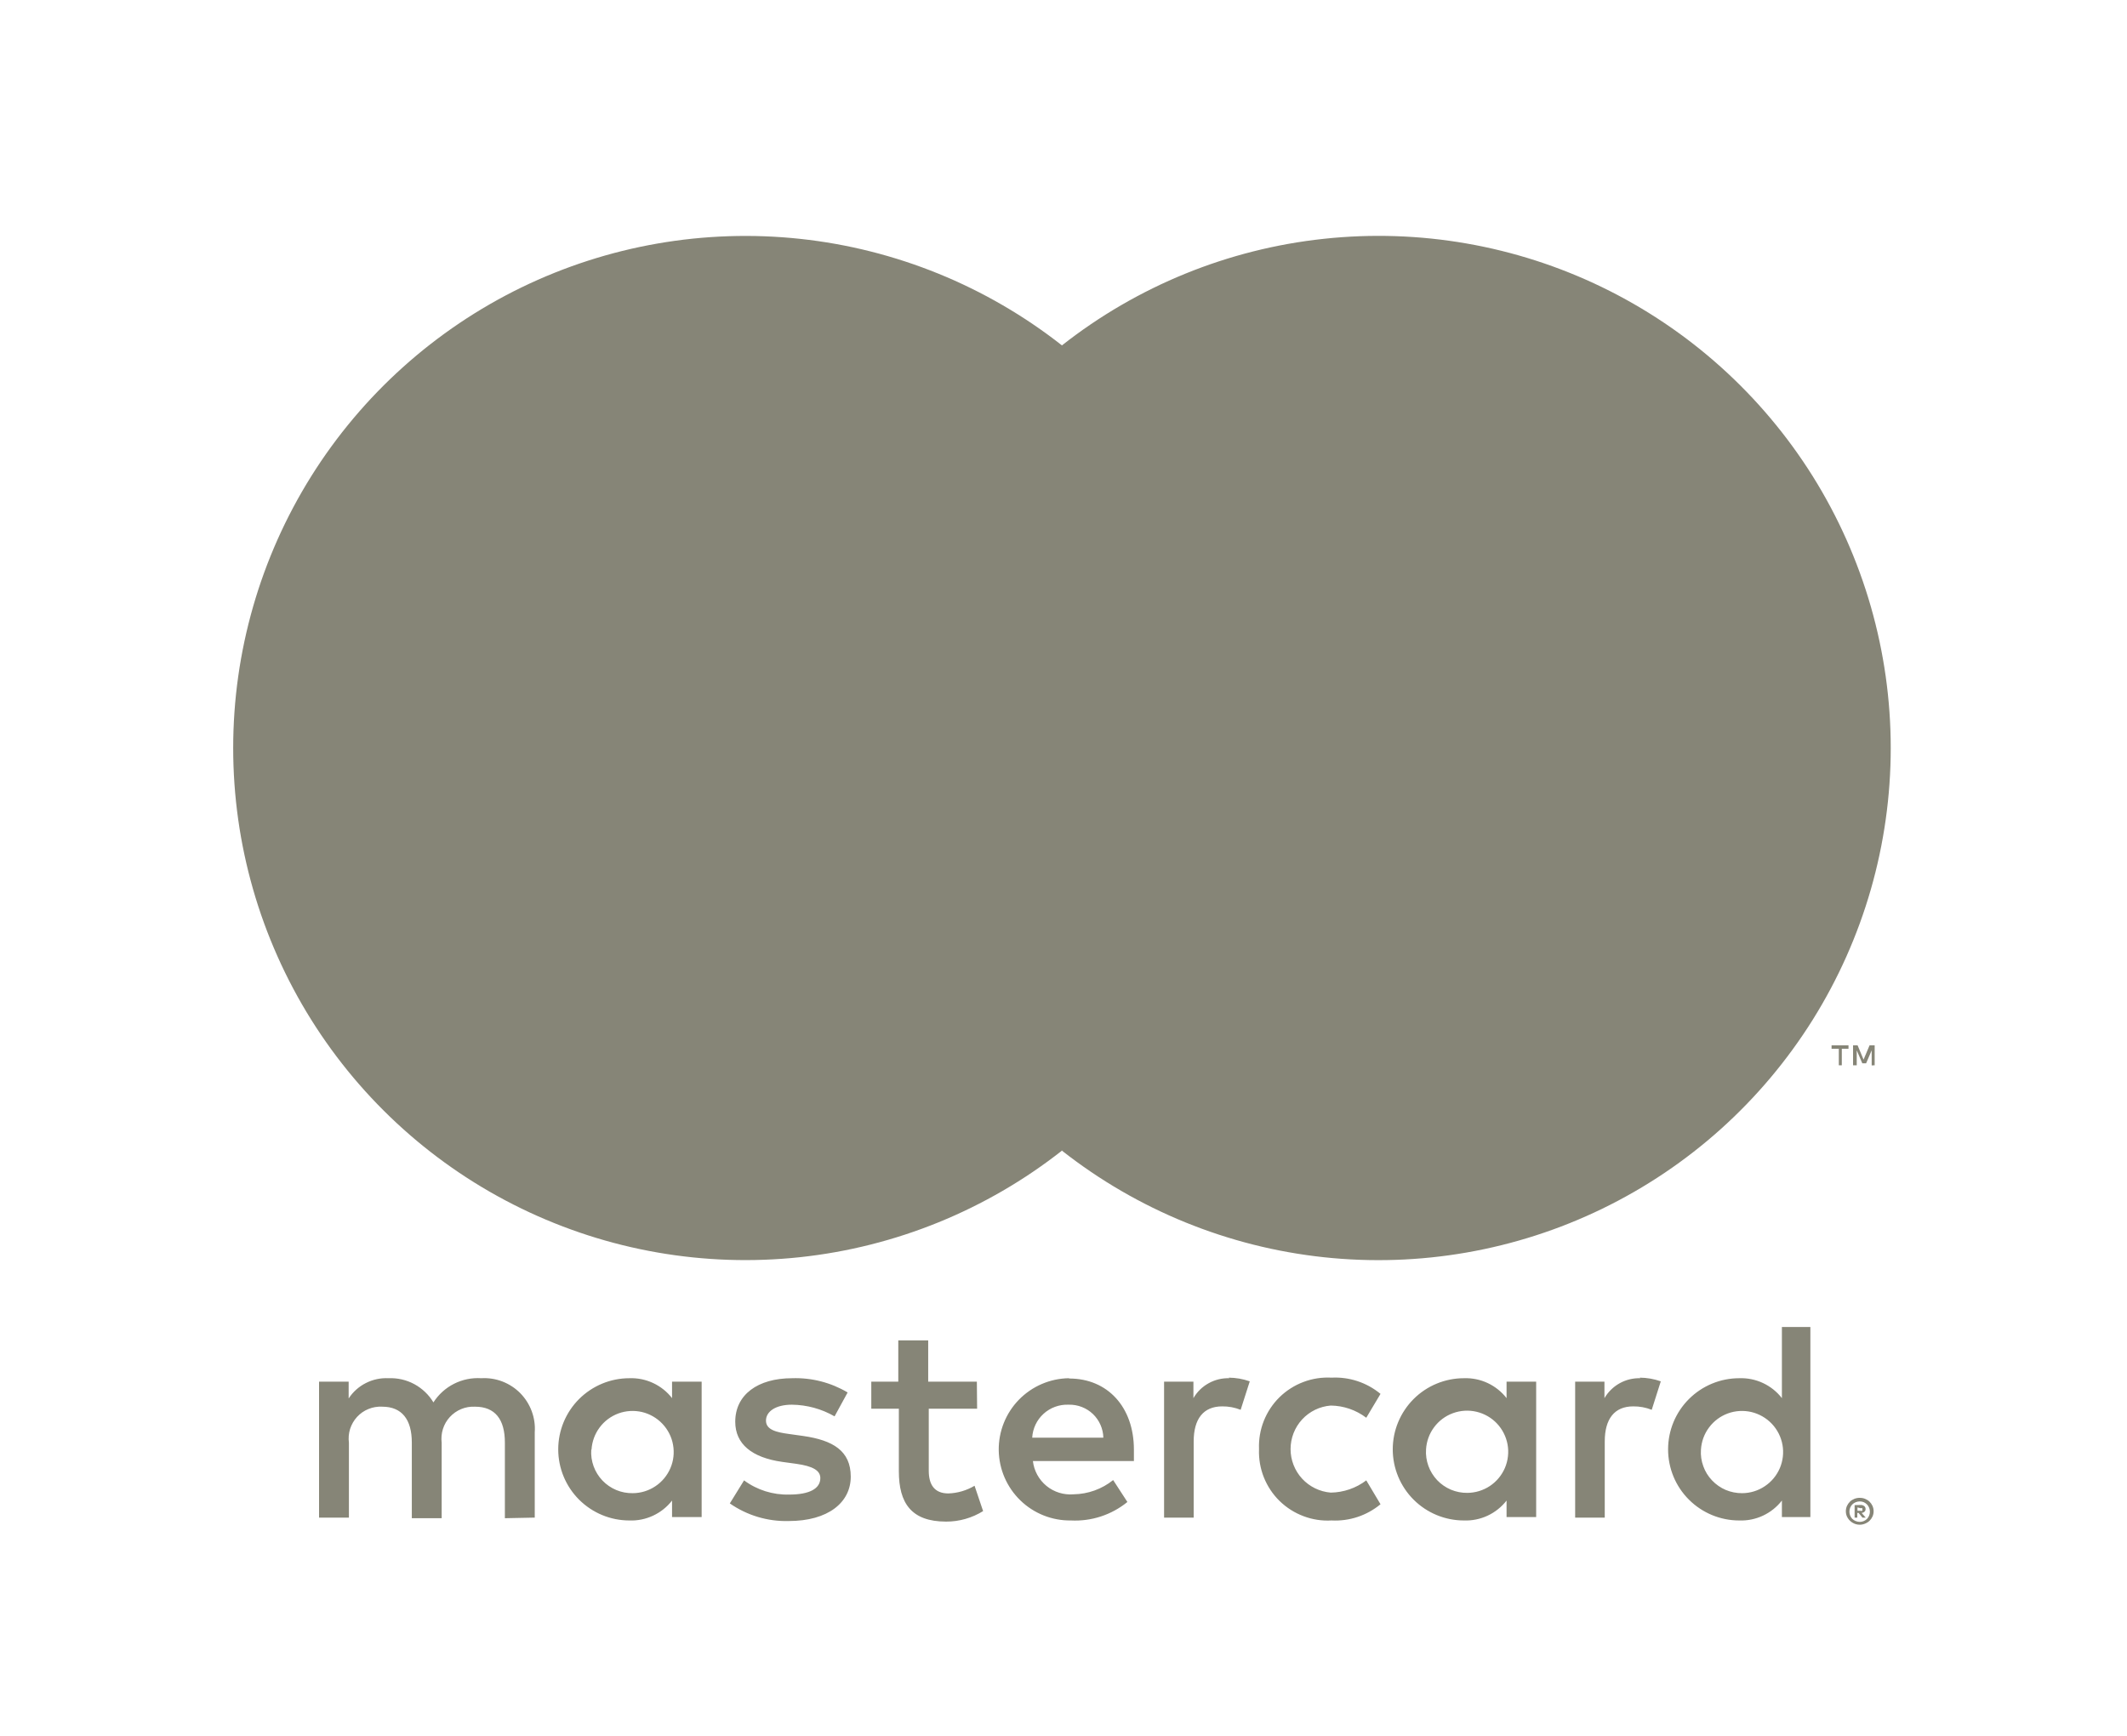 <?xml version="1.0" encoding="UTF-8"?> <svg xmlns="http://www.w3.org/2000/svg" width="49" height="40" viewBox="0 0 49 40" fill="none"> <g opacity="0.7"> <path d="M12.319 34.971V33.005C12.331 32.839 12.307 32.673 12.249 32.518C12.191 32.362 12.101 32.221 11.985 32.103C11.868 31.985 11.728 31.894 11.573 31.834C11.418 31.775 11.252 31.749 11.087 31.759C10.87 31.745 10.654 31.789 10.46 31.887C10.266 31.985 10.102 32.133 9.985 32.316C9.879 32.139 9.726 31.994 9.544 31.895C9.362 31.797 9.156 31.75 8.95 31.759C8.769 31.75 8.59 31.788 8.429 31.87C8.268 31.951 8.131 32.074 8.032 32.225V31.838H7.35V34.971H8.038V33.247C8.024 33.14 8.033 33.031 8.065 32.928C8.098 32.825 8.153 32.73 8.226 32.65C8.299 32.571 8.389 32.508 8.489 32.468C8.589 32.427 8.697 32.409 8.805 32.415C9.258 32.415 9.487 32.71 9.487 33.241V34.985H10.175V33.247C10.162 33.14 10.171 33.031 10.204 32.928C10.236 32.826 10.291 32.731 10.364 32.652C10.438 32.572 10.527 32.51 10.627 32.469C10.727 32.428 10.835 32.41 10.943 32.415C11.408 32.415 11.631 32.71 11.631 33.241V34.985L12.319 34.971ZM22.504 31.838H21.383V30.887H20.694V31.838H20.072V32.461H20.707V33.903C20.707 34.631 20.989 35.063 21.796 35.063C22.097 35.064 22.392 34.98 22.648 34.821L22.451 34.237C22.268 34.346 22.061 34.407 21.848 34.414C21.52 34.414 21.396 34.204 21.396 33.89V32.461H22.51L22.504 31.838ZM28.319 31.759C28.152 31.754 27.988 31.794 27.843 31.875C27.697 31.956 27.576 32.074 27.493 32.218V31.838H26.817V34.971H27.499V33.215C27.499 32.697 27.722 32.408 28.155 32.408C28.3 32.406 28.445 32.433 28.581 32.487L28.791 31.831C28.635 31.776 28.471 31.747 28.305 31.746L28.319 31.759ZM19.527 32.087C19.141 31.858 18.698 31.744 18.249 31.759C17.456 31.759 16.938 32.139 16.938 32.762C16.938 33.273 17.318 33.588 18.02 33.687L18.347 33.732C18.721 33.785 18.898 33.883 18.898 34.06C18.898 34.303 18.649 34.44 18.183 34.44C17.809 34.451 17.442 34.336 17.141 34.113L16.813 34.644C17.21 34.921 17.686 35.063 18.17 35.05C19.075 35.05 19.599 34.624 19.599 34.027C19.599 33.431 19.186 33.188 18.505 33.09L18.177 33.044C17.882 33.005 17.646 32.946 17.646 32.736C17.646 32.526 17.869 32.369 18.242 32.369C18.588 32.373 18.926 32.465 19.226 32.638L19.527 32.087ZM37.788 31.759C37.622 31.754 37.458 31.794 37.312 31.875C37.167 31.956 37.046 32.074 36.962 32.218V31.838H36.287V34.971H36.969V33.215C36.969 32.697 37.192 32.408 37.624 32.408C37.77 32.406 37.915 32.433 38.051 32.487L38.26 31.831C38.105 31.776 37.941 31.747 37.775 31.746L37.788 31.759ZM29.004 33.398C28.996 33.618 29.034 33.838 29.115 34.042C29.197 34.247 29.32 34.433 29.477 34.587C29.635 34.741 29.823 34.861 30.029 34.938C30.235 35.016 30.455 35.05 30.675 35.037C31.085 35.058 31.487 34.925 31.803 34.663L31.475 34.113C31.239 34.292 30.952 34.391 30.656 34.395C30.404 34.374 30.169 34.26 29.997 34.074C29.826 33.888 29.731 33.644 29.731 33.392C29.731 33.139 29.826 32.895 29.997 32.709C30.169 32.523 30.404 32.409 30.656 32.389C30.952 32.392 31.239 32.491 31.475 32.67L31.803 32.12C31.487 31.858 31.085 31.725 30.675 31.746C30.455 31.734 30.235 31.767 30.029 31.845C29.823 31.922 29.635 32.042 29.477 32.196C29.32 32.35 29.197 32.536 29.115 32.741C29.034 32.945 28.996 33.165 29.004 33.385V33.398ZM35.389 33.398V31.838H34.707V32.218C34.591 32.069 34.442 31.95 34.271 31.87C34.1 31.79 33.912 31.752 33.724 31.759C33.289 31.759 32.872 31.932 32.565 32.239C32.258 32.547 32.085 32.963 32.085 33.398C32.085 33.833 32.258 34.25 32.565 34.557C32.872 34.864 33.289 35.037 33.724 35.037C33.912 35.044 34.1 35.006 34.271 34.926C34.442 34.846 34.591 34.727 34.707 34.578V34.958H35.389V33.398ZM32.852 33.398C32.863 33.214 32.927 33.036 33.038 32.888C33.148 32.74 33.299 32.627 33.473 32.564C33.647 32.501 33.835 32.489 34.015 32.532C34.194 32.574 34.358 32.668 34.485 32.802C34.612 32.936 34.697 33.105 34.73 33.286C34.763 33.468 34.741 33.656 34.669 33.826C34.596 33.996 34.476 34.141 34.322 34.243C34.168 34.345 33.987 34.4 33.803 34.401C33.673 34.403 33.544 34.377 33.424 34.327C33.305 34.276 33.197 34.202 33.108 34.108C33.019 34.013 32.95 33.902 32.906 33.78C32.862 33.657 32.843 33.528 32.852 33.398ZM24.624 31.759C24.19 31.765 23.775 31.944 23.472 32.255C23.169 32.567 23.002 32.986 23.008 33.421C23.015 33.856 23.193 34.27 23.505 34.573C23.816 34.876 24.236 35.043 24.67 35.037C25.142 35.061 25.606 34.909 25.972 34.611L25.644 34.106C25.385 34.314 25.064 34.429 24.733 34.434C24.507 34.453 24.283 34.384 24.108 34.241C23.933 34.097 23.821 33.892 23.795 33.667H26.122C26.122 33.582 26.122 33.496 26.122 33.405C26.122 32.421 25.513 31.766 24.634 31.766L24.624 31.759ZM24.624 32.369C24.727 32.367 24.828 32.385 24.923 32.422C25.018 32.459 25.105 32.514 25.179 32.585C25.252 32.655 25.311 32.74 25.352 32.833C25.393 32.927 25.416 33.027 25.418 33.129H23.779C23.791 32.919 23.884 32.721 24.04 32.579C24.196 32.437 24.401 32.362 24.611 32.369H24.624ZM41.706 33.405V30.579H41.05V32.218C40.934 32.069 40.785 31.95 40.614 31.87C40.443 31.79 40.255 31.752 40.066 31.759C39.632 31.759 39.215 31.932 38.908 32.239C38.6 32.547 38.428 32.963 38.428 33.398C38.428 33.833 38.6 34.25 38.908 34.557C39.215 34.864 39.632 35.037 40.066 35.037C40.255 35.044 40.443 35.006 40.614 34.926C40.785 34.846 40.934 34.727 41.05 34.578V34.958H41.706V33.405ZM42.843 34.516C42.886 34.515 42.928 34.523 42.968 34.539C43.005 34.554 43.04 34.576 43.069 34.604C43.098 34.633 43.121 34.666 43.138 34.703C43.154 34.741 43.163 34.782 43.163 34.824C43.163 34.866 43.154 34.907 43.138 34.945C43.121 34.982 43.098 35.015 43.069 35.044C43.04 35.072 43.005 35.094 42.968 35.109C42.928 35.126 42.886 35.135 42.843 35.135C42.781 35.135 42.72 35.117 42.668 35.083C42.616 35.049 42.574 35.002 42.548 34.945C42.532 34.907 42.523 34.866 42.523 34.824C42.523 34.782 42.532 34.741 42.548 34.703C42.565 34.666 42.588 34.633 42.617 34.604C42.646 34.576 42.681 34.554 42.718 34.539C42.761 34.522 42.807 34.514 42.853 34.516H42.843ZM42.843 35.07C42.876 35.07 42.908 35.063 42.938 35.05C42.966 35.038 42.992 35.02 43.013 34.998C43.054 34.953 43.077 34.895 43.077 34.834C43.077 34.773 43.054 34.715 43.013 34.67C42.992 34.648 42.966 34.63 42.938 34.617C42.908 34.604 42.876 34.598 42.843 34.598C42.81 34.598 42.778 34.605 42.748 34.617C42.718 34.63 42.692 34.647 42.669 34.67C42.628 34.715 42.605 34.773 42.605 34.834C42.605 34.895 42.628 34.953 42.669 34.998C42.692 35.02 42.718 35.038 42.748 35.05C42.781 35.064 42.817 35.071 42.853 35.07H42.843ZM42.863 34.68C42.893 34.678 42.923 34.688 42.948 34.706C42.958 34.714 42.966 34.725 42.971 34.737C42.976 34.749 42.978 34.762 42.977 34.775C42.978 34.786 42.976 34.797 42.972 34.807C42.968 34.817 42.962 34.826 42.954 34.834C42.935 34.851 42.911 34.861 42.886 34.863L42.981 34.971H42.905L42.817 34.863H42.787V34.971H42.725V34.683L42.863 34.68ZM42.791 34.736V34.814H42.863C42.875 34.818 42.889 34.818 42.902 34.814C42.904 34.809 42.905 34.804 42.905 34.799C42.905 34.794 42.904 34.789 42.902 34.785C42.904 34.78 42.905 34.775 42.905 34.77C42.905 34.765 42.904 34.76 42.902 34.755C42.889 34.751 42.875 34.751 42.863 34.755L42.791 34.736ZM39.185 33.405C39.196 33.22 39.26 33.043 39.371 32.895C39.481 32.746 39.632 32.634 39.806 32.57C39.979 32.507 40.168 32.496 40.347 32.538C40.527 32.581 40.691 32.675 40.818 32.809C40.945 32.943 41.03 33.111 41.063 33.293C41.096 33.475 41.074 33.662 41.002 33.832C40.929 34.002 40.809 34.147 40.654 34.249C40.501 34.352 40.32 34.407 40.135 34.408C40.006 34.409 39.877 34.384 39.757 34.334C39.638 34.283 39.53 34.208 39.441 34.114C39.351 34.02 39.282 33.908 39.239 33.786C39.194 33.664 39.176 33.534 39.185 33.405ZM16.164 33.405V31.838H15.482V32.218C15.367 32.069 15.217 31.95 15.046 31.87C14.875 31.79 14.688 31.752 14.499 31.759C14.064 31.759 13.648 31.932 13.34 32.239C13.033 32.547 12.86 32.963 12.86 33.398C12.86 33.833 13.033 34.25 13.34 34.557C13.648 34.864 14.064 35.037 14.499 35.037C14.688 35.044 14.875 35.006 15.046 34.926C15.217 34.846 15.367 34.727 15.482 34.578V34.958H16.164V33.405ZM13.627 33.405C13.638 33.22 13.703 33.043 13.813 32.895C13.923 32.746 14.075 32.634 14.248 32.57C14.422 32.507 14.61 32.496 14.79 32.538C14.97 32.581 15.133 32.675 15.26 32.809C15.387 32.943 15.473 33.111 15.505 33.293C15.538 33.475 15.517 33.662 15.444 33.832C15.371 34.002 15.251 34.147 15.097 34.249C14.943 34.352 14.762 34.407 14.578 34.408C14.447 34.41 14.318 34.386 14.198 34.336C14.077 34.285 13.969 34.211 13.879 34.117C13.789 34.022 13.719 33.91 13.675 33.788C13.63 33.665 13.612 33.535 13.621 33.405H13.627Z" fill="#53513D"></path> <path d="M29.627 7.958H19.301V26.515H29.627V7.958Z" fill="#53513D"></path> <path d="M19.957 17.238C19.955 15.451 20.36 13.687 21.14 12.079C21.921 10.471 23.058 9.062 24.464 7.959C22.723 6.591 20.632 5.74 18.431 5.504C16.229 5.268 14.006 5.656 12.014 6.623C10.023 7.591 8.344 9.1 7.169 10.976C5.995 12.853 5.372 15.023 5.372 17.237C5.372 19.451 5.995 21.62 7.169 23.497C8.344 25.374 10.023 26.883 12.014 27.85C14.006 28.818 16.229 29.206 18.431 28.97C20.632 28.734 22.723 27.883 24.464 26.515C23.058 25.412 21.922 24.003 21.141 22.396C20.36 20.789 19.955 19.025 19.957 17.238Z" fill="#53513D"></path> <path d="M43.557 17.238C43.557 19.453 42.934 21.622 41.76 23.499C40.585 25.376 38.906 26.885 36.914 27.852C34.922 28.82 32.698 29.207 30.497 28.971C28.295 28.735 26.205 27.883 24.464 26.515C25.869 25.411 27.005 24.002 27.786 22.395C28.567 20.787 28.973 19.024 28.973 17.237C28.973 15.45 28.567 13.686 27.786 12.079C27.005 10.472 25.869 9.063 24.464 7.959C26.205 6.59 28.295 5.739 30.497 5.503C32.698 5.266 34.922 5.654 36.914 6.621C38.906 7.589 40.585 9.098 41.76 10.974C42.934 12.851 43.557 15.021 43.557 17.235V17.238Z" fill="#53513D"></path> <path d="M42.43 24.548V24.168H42.584V24.089H42.194V24.168H42.361V24.548H42.43ZM43.187 24.548V24.089H43.069L42.931 24.417L42.794 24.089H42.689V24.548H42.774V24.204L42.902 24.502H42.99L43.118 24.204V24.551L43.187 24.548Z" fill="#53513D"></path> </g> </svg> 